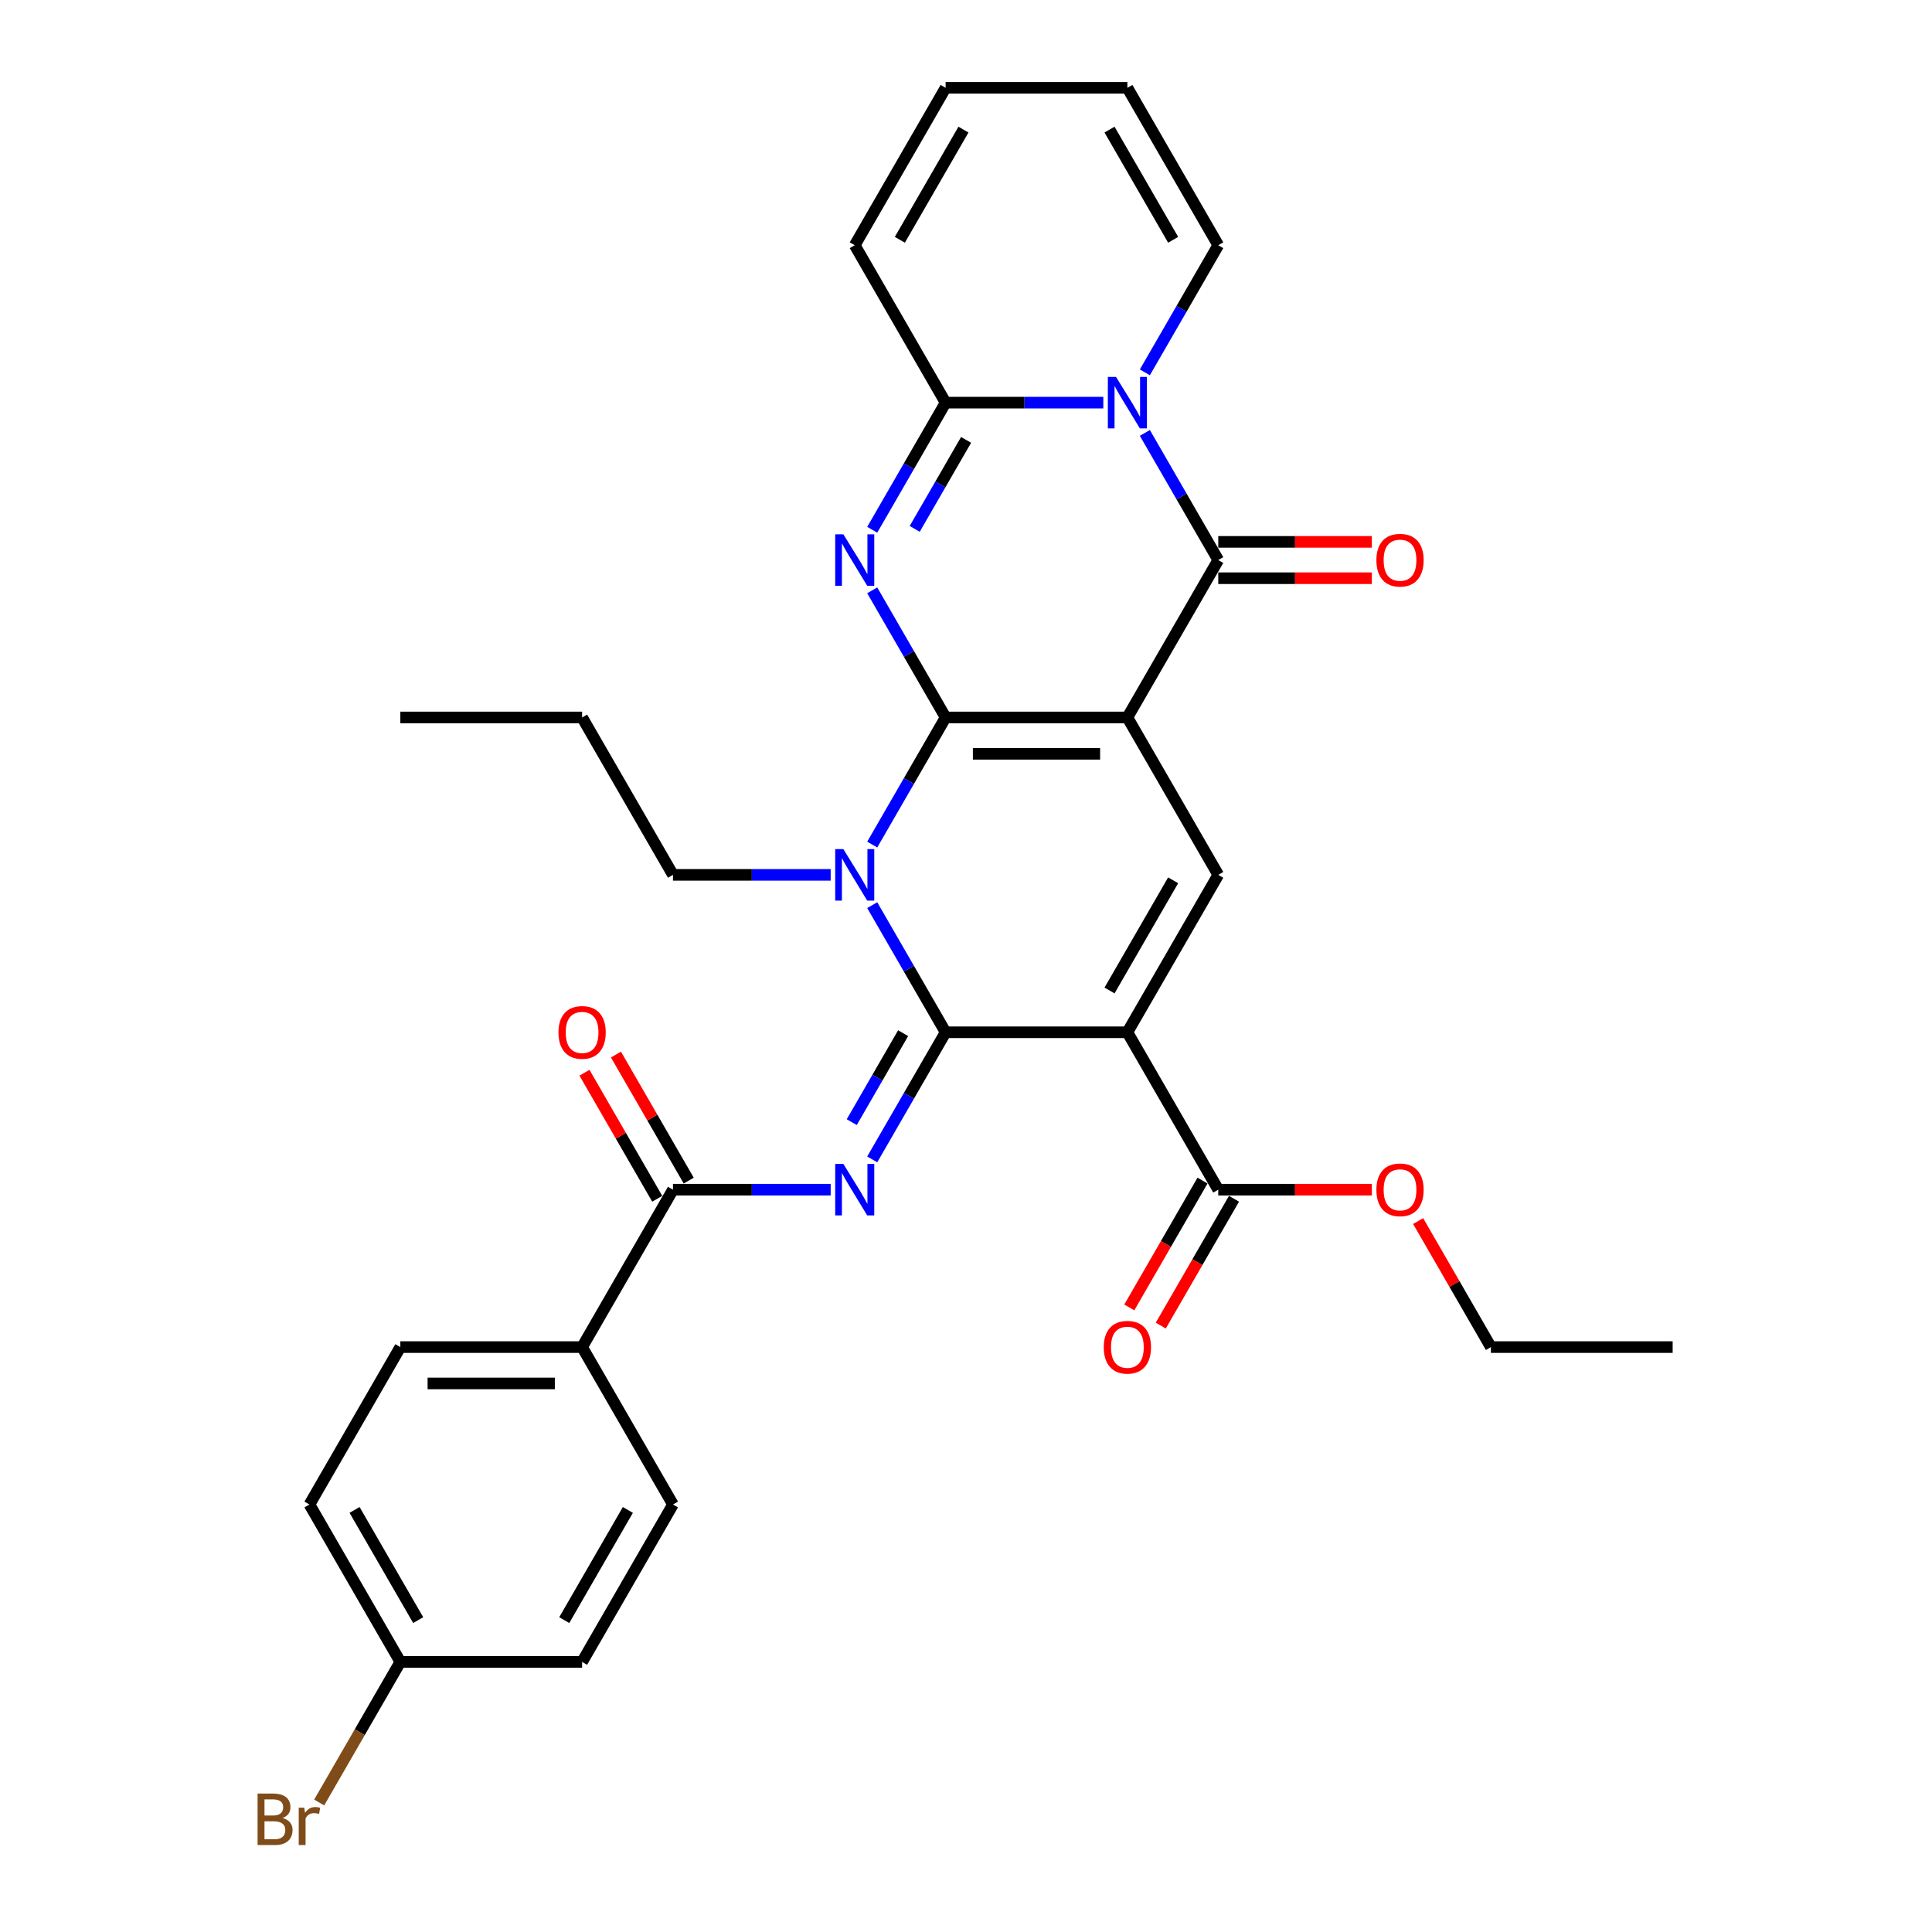 <?xml version='1.0' encoding='iso-8859-1'?>
<svg version='1.1' baseProfile='full'
              xmlns='http://www.w3.org/2000/svg'
                      xmlns:rdkit='http://www.rdkit.org/xml'
                      xmlns:xlink='http://www.w3.org/1999/xlink'
                  xml:space='preserve'
width='1000px' height='1000px' viewBox='0 0 1000 1000'>
<!-- END OF HEADER -->
<rect style='opacity:1.0;fill:#FFFFFF;stroke:none' width='1000' height='1000' x='0' y='0'> </rect>
<path class='bond-0' d='M 489.45,371.353 L 583.529,371.353' style='fill:none;fill-rule:evenodd;stroke:#000000;stroke-width:6px;stroke-linecap:butt;stroke-linejoin:miter;stroke-opacity:1' />
<path class='bond-0' d='M 503.562,390.169 L 569.417,390.169' style='fill:none;fill-rule:evenodd;stroke:#000000;stroke-width:6px;stroke-linecap:butt;stroke-linejoin:miter;stroke-opacity:1' />
<path class='bond-2' d='M 489.45,371.353 L 470.455,404.254' style='fill:none;fill-rule:evenodd;stroke:#000000;stroke-width:6px;stroke-linecap:butt;stroke-linejoin:miter;stroke-opacity:1' />
<path class='bond-2' d='M 470.455,404.254 L 451.46,437.154' style='fill:none;fill-rule:evenodd;stroke:#0000FF;stroke-width:6px;stroke-linecap:butt;stroke-linejoin:miter;stroke-opacity:1' />
<path class='bond-3' d='M 489.45,371.353 L 470.455,338.452' style='fill:none;fill-rule:evenodd;stroke:#000000;stroke-width:6px;stroke-linecap:butt;stroke-linejoin:miter;stroke-opacity:1' />
<path class='bond-3' d='M 470.455,338.452 L 451.46,305.552' style='fill:none;fill-rule:evenodd;stroke:#0000FF;stroke-width:6px;stroke-linecap:butt;stroke-linejoin:miter;stroke-opacity:1' />
<path class='bond-5' d='M 583.529,371.353 L 630.569,289.878' style='fill:none;fill-rule:evenodd;stroke:#000000;stroke-width:6px;stroke-linecap:butt;stroke-linejoin:miter;stroke-opacity:1' />
<path class='bond-9' d='M 583.529,371.353 L 630.569,452.828' style='fill:none;fill-rule:evenodd;stroke:#000000;stroke-width:6px;stroke-linecap:butt;stroke-linejoin:miter;stroke-opacity:1' />
<path class='bond-1' d='M 489.45,534.302 L 470.455,501.402' style='fill:none;fill-rule:evenodd;stroke:#000000;stroke-width:6px;stroke-linecap:butt;stroke-linejoin:miter;stroke-opacity:1' />
<path class='bond-1' d='M 470.455,501.402 L 451.46,468.501' style='fill:none;fill-rule:evenodd;stroke:#0000FF;stroke-width:6px;stroke-linecap:butt;stroke-linejoin:miter;stroke-opacity:1' />
<path class='bond-4' d='M 489.45,534.302 L 583.529,534.302' style='fill:none;fill-rule:evenodd;stroke:#000000;stroke-width:6px;stroke-linecap:butt;stroke-linejoin:miter;stroke-opacity:1' />
<path class='bond-7' d='M 489.45,534.302 L 470.455,567.203' style='fill:none;fill-rule:evenodd;stroke:#000000;stroke-width:6px;stroke-linecap:butt;stroke-linejoin:miter;stroke-opacity:1' />
<path class='bond-7' d='M 470.455,567.203 L 451.46,600.103' style='fill:none;fill-rule:evenodd;stroke:#0000FF;stroke-width:6px;stroke-linecap:butt;stroke-linejoin:miter;stroke-opacity:1' />
<path class='bond-7' d='M 467.457,534.764 L 454.16,557.795' style='fill:none;fill-rule:evenodd;stroke:#000000;stroke-width:6px;stroke-linecap:butt;stroke-linejoin:miter;stroke-opacity:1' />
<path class='bond-7' d='M 454.16,557.795 L 440.864,580.825' style='fill:none;fill-rule:evenodd;stroke:#0000FF;stroke-width:6px;stroke-linecap:butt;stroke-linejoin:miter;stroke-opacity:1' />
<path class='bond-20' d='M 429.955,452.828 L 389.144,452.828' style='fill:none;fill-rule:evenodd;stroke:#0000FF;stroke-width:6px;stroke-linecap:butt;stroke-linejoin:miter;stroke-opacity:1' />
<path class='bond-20' d='M 389.144,452.828 L 348.332,452.828' style='fill:none;fill-rule:evenodd;stroke:#000000;stroke-width:6px;stroke-linecap:butt;stroke-linejoin:miter;stroke-opacity:1' />
<path class='bond-8' d='M 451.46,274.205 L 470.455,241.304' style='fill:none;fill-rule:evenodd;stroke:#0000FF;stroke-width:6px;stroke-linecap:butt;stroke-linejoin:miter;stroke-opacity:1' />
<path class='bond-8' d='M 470.455,241.304 L 489.45,208.404' style='fill:none;fill-rule:evenodd;stroke:#000000;stroke-width:6px;stroke-linecap:butt;stroke-linejoin:miter;stroke-opacity:1' />
<path class='bond-8' d='M 473.454,273.743 L 486.75,250.712' style='fill:none;fill-rule:evenodd;stroke:#0000FF;stroke-width:6px;stroke-linecap:butt;stroke-linejoin:miter;stroke-opacity:1' />
<path class='bond-8' d='M 486.75,250.712 L 500.047,227.682' style='fill:none;fill-rule:evenodd;stroke:#000000;stroke-width:6px;stroke-linecap:butt;stroke-linejoin:miter;stroke-opacity:1' />
<path class='bond-11' d='M 583.529,534.302 L 630.569,615.777' style='fill:none;fill-rule:evenodd;stroke:#000000;stroke-width:6px;stroke-linecap:butt;stroke-linejoin:miter;stroke-opacity:1' />
<path class='bond-32' d='M 583.529,534.302 L 630.569,452.828' style='fill:none;fill-rule:evenodd;stroke:#000000;stroke-width:6px;stroke-linecap:butt;stroke-linejoin:miter;stroke-opacity:1' />
<path class='bond-32' d='M 574.29,512.673 L 607.218,455.641' style='fill:none;fill-rule:evenodd;stroke:#000000;stroke-width:6px;stroke-linecap:butt;stroke-linejoin:miter;stroke-opacity:1' />
<path class='bond-13' d='M 630.569,299.286 L 670.317,299.286' style='fill:none;fill-rule:evenodd;stroke:#000000;stroke-width:6px;stroke-linecap:butt;stroke-linejoin:miter;stroke-opacity:1' />
<path class='bond-13' d='M 670.317,299.286 L 710.065,299.286' style='fill:none;fill-rule:evenodd;stroke:#FF0000;stroke-width:6px;stroke-linecap:butt;stroke-linejoin:miter;stroke-opacity:1' />
<path class='bond-13' d='M 630.569,280.471 L 670.317,280.471' style='fill:none;fill-rule:evenodd;stroke:#000000;stroke-width:6px;stroke-linecap:butt;stroke-linejoin:miter;stroke-opacity:1' />
<path class='bond-13' d='M 670.317,280.471 L 710.065,280.471' style='fill:none;fill-rule:evenodd;stroke:#FF0000;stroke-width:6px;stroke-linecap:butt;stroke-linejoin:miter;stroke-opacity:1' />
<path class='bond-33' d='M 630.569,289.878 L 611.573,256.978' style='fill:none;fill-rule:evenodd;stroke:#000000;stroke-width:6px;stroke-linecap:butt;stroke-linejoin:miter;stroke-opacity:1' />
<path class='bond-33' d='M 611.573,256.978 L 592.578,224.077' style='fill:none;fill-rule:evenodd;stroke:#0000FF;stroke-width:6px;stroke-linecap:butt;stroke-linejoin:miter;stroke-opacity:1' />
<path class='bond-6' d='M 571.073,208.404 L 530.262,208.404' style='fill:none;fill-rule:evenodd;stroke:#0000FF;stroke-width:6px;stroke-linecap:butt;stroke-linejoin:miter;stroke-opacity:1' />
<path class='bond-6' d='M 530.262,208.404 L 489.45,208.404' style='fill:none;fill-rule:evenodd;stroke:#000000;stroke-width:6px;stroke-linecap:butt;stroke-linejoin:miter;stroke-opacity:1' />
<path class='bond-12' d='M 592.578,192.73 L 611.573,159.83' style='fill:none;fill-rule:evenodd;stroke:#0000FF;stroke-width:6px;stroke-linecap:butt;stroke-linejoin:miter;stroke-opacity:1' />
<path class='bond-12' d='M 611.573,159.83 L 630.569,126.929' style='fill:none;fill-rule:evenodd;stroke:#000000;stroke-width:6px;stroke-linecap:butt;stroke-linejoin:miter;stroke-opacity:1' />
<path class='bond-10' d='M 429.955,615.777 L 389.144,615.777' style='fill:none;fill-rule:evenodd;stroke:#0000FF;stroke-width:6px;stroke-linecap:butt;stroke-linejoin:miter;stroke-opacity:1' />
<path class='bond-10' d='M 389.144,615.777 L 348.332,615.777' style='fill:none;fill-rule:evenodd;stroke:#000000;stroke-width:6px;stroke-linecap:butt;stroke-linejoin:miter;stroke-opacity:1' />
<path class='bond-15' d='M 489.45,208.404 L 442.411,126.929' style='fill:none;fill-rule:evenodd;stroke:#000000;stroke-width:6px;stroke-linecap:butt;stroke-linejoin:miter;stroke-opacity:1' />
<path class='bond-14' d='M 348.332,615.777 L 301.293,697.251' style='fill:none;fill-rule:evenodd;stroke:#000000;stroke-width:6px;stroke-linecap:butt;stroke-linejoin:miter;stroke-opacity:1' />
<path class='bond-16' d='M 356.48,611.073 L 337.648,578.455' style='fill:none;fill-rule:evenodd;stroke:#000000;stroke-width:6px;stroke-linecap:butt;stroke-linejoin:miter;stroke-opacity:1' />
<path class='bond-16' d='M 337.648,578.455 L 318.815,545.836' style='fill:none;fill-rule:evenodd;stroke:#FF0000;stroke-width:6px;stroke-linecap:butt;stroke-linejoin:miter;stroke-opacity:1' />
<path class='bond-16' d='M 340.185,620.481 L 321.353,587.862' style='fill:none;fill-rule:evenodd;stroke:#000000;stroke-width:6px;stroke-linecap:butt;stroke-linejoin:miter;stroke-opacity:1' />
<path class='bond-16' d='M 321.353,587.862 L 302.52,555.244' style='fill:none;fill-rule:evenodd;stroke:#FF0000;stroke-width:6px;stroke-linecap:butt;stroke-linejoin:miter;stroke-opacity:1' />
<path class='bond-17' d='M 622.421,611.073 L 603.469,643.898' style='fill:none;fill-rule:evenodd;stroke:#000000;stroke-width:6px;stroke-linecap:butt;stroke-linejoin:miter;stroke-opacity:1' />
<path class='bond-17' d='M 603.469,643.898 L 584.518,676.723' style='fill:none;fill-rule:evenodd;stroke:#FF0000;stroke-width:6px;stroke-linecap:butt;stroke-linejoin:miter;stroke-opacity:1' />
<path class='bond-17' d='M 638.716,620.481 L 619.764,653.306' style='fill:none;fill-rule:evenodd;stroke:#000000;stroke-width:6px;stroke-linecap:butt;stroke-linejoin:miter;stroke-opacity:1' />
<path class='bond-17' d='M 619.764,653.306 L 600.813,686.131' style='fill:none;fill-rule:evenodd;stroke:#FF0000;stroke-width:6px;stroke-linecap:butt;stroke-linejoin:miter;stroke-opacity:1' />
<path class='bond-23' d='M 630.569,615.777 L 670.317,615.777' style='fill:none;fill-rule:evenodd;stroke:#000000;stroke-width:6px;stroke-linecap:butt;stroke-linejoin:miter;stroke-opacity:1' />
<path class='bond-23' d='M 670.317,615.777 L 710.065,615.777' style='fill:none;fill-rule:evenodd;stroke:#FF0000;stroke-width:6px;stroke-linecap:butt;stroke-linejoin:miter;stroke-opacity:1' />
<path class='bond-34' d='M 630.569,126.929 L 583.529,45.455' style='fill:none;fill-rule:evenodd;stroke:#000000;stroke-width:6px;stroke-linecap:butt;stroke-linejoin:miter;stroke-opacity:1' />
<path class='bond-34' d='M 607.218,124.116 L 574.29,67.084' style='fill:none;fill-rule:evenodd;stroke:#000000;stroke-width:6px;stroke-linecap:butt;stroke-linejoin:miter;stroke-opacity:1' />
<path class='bond-21' d='M 301.293,697.251 L 207.214,697.251' style='fill:none;fill-rule:evenodd;stroke:#000000;stroke-width:6px;stroke-linecap:butt;stroke-linejoin:miter;stroke-opacity:1' />
<path class='bond-21' d='M 287.181,716.067 L 221.326,716.067' style='fill:none;fill-rule:evenodd;stroke:#000000;stroke-width:6px;stroke-linecap:butt;stroke-linejoin:miter;stroke-opacity:1' />
<path class='bond-22' d='M 301.293,697.251 L 348.332,778.726' style='fill:none;fill-rule:evenodd;stroke:#000000;stroke-width:6px;stroke-linecap:butt;stroke-linejoin:miter;stroke-opacity:1' />
<path class='bond-19' d='M 442.411,126.929 L 489.45,45.455' style='fill:none;fill-rule:evenodd;stroke:#000000;stroke-width:6px;stroke-linecap:butt;stroke-linejoin:miter;stroke-opacity:1' />
<path class='bond-19' d='M 465.762,124.116 L 498.689,67.084' style='fill:none;fill-rule:evenodd;stroke:#000000;stroke-width:6px;stroke-linecap:butt;stroke-linejoin:miter;stroke-opacity:1' />
<path class='bond-18' d='M 583.529,45.455 L 489.45,45.455' style='fill:none;fill-rule:evenodd;stroke:#000000;stroke-width:6px;stroke-linecap:butt;stroke-linejoin:miter;stroke-opacity:1' />
<path class='bond-29' d='M 348.332,452.828 L 301.293,371.353' style='fill:none;fill-rule:evenodd;stroke:#000000;stroke-width:6px;stroke-linecap:butt;stroke-linejoin:miter;stroke-opacity:1' />
<path class='bond-26' d='M 207.214,697.251 L 160.175,778.726' style='fill:none;fill-rule:evenodd;stroke:#000000;stroke-width:6px;stroke-linecap:butt;stroke-linejoin:miter;stroke-opacity:1' />
<path class='bond-25' d='M 348.332,778.726 L 301.293,860.201' style='fill:none;fill-rule:evenodd;stroke:#000000;stroke-width:6px;stroke-linecap:butt;stroke-linejoin:miter;stroke-opacity:1' />
<path class='bond-25' d='M 324.981,781.539 L 292.054,838.572' style='fill:none;fill-rule:evenodd;stroke:#000000;stroke-width:6px;stroke-linecap:butt;stroke-linejoin:miter;stroke-opacity:1' />
<path class='bond-28' d='M 734.022,632.015 L 752.855,664.633' style='fill:none;fill-rule:evenodd;stroke:#FF0000;stroke-width:6px;stroke-linecap:butt;stroke-linejoin:miter;stroke-opacity:1' />
<path class='bond-28' d='M 752.855,664.633 L 771.687,697.251' style='fill:none;fill-rule:evenodd;stroke:#000000;stroke-width:6px;stroke-linecap:butt;stroke-linejoin:miter;stroke-opacity:1' />
<path class='bond-24' d='M 207.214,860.201 L 301.293,860.201' style='fill:none;fill-rule:evenodd;stroke:#000000;stroke-width:6px;stroke-linecap:butt;stroke-linejoin:miter;stroke-opacity:1' />
<path class='bond-27' d='M 207.214,860.201 L 186.209,896.582' style='fill:none;fill-rule:evenodd;stroke:#000000;stroke-width:6px;stroke-linecap:butt;stroke-linejoin:miter;stroke-opacity:1' />
<path class='bond-27' d='M 186.209,896.582 L 165.204,932.964' style='fill:none;fill-rule:evenodd;stroke:#7F4C19;stroke-width:6px;stroke-linecap:butt;stroke-linejoin:miter;stroke-opacity:1' />
<path class='bond-35' d='M 207.214,860.201 L 160.175,778.726' style='fill:none;fill-rule:evenodd;stroke:#000000;stroke-width:6px;stroke-linecap:butt;stroke-linejoin:miter;stroke-opacity:1' />
<path class='bond-35' d='M 216.453,838.572 L 183.526,781.539' style='fill:none;fill-rule:evenodd;stroke:#000000;stroke-width:6px;stroke-linecap:butt;stroke-linejoin:miter;stroke-opacity:1' />
<path class='bond-30' d='M 771.687,697.251 L 865.766,697.251' style='fill:none;fill-rule:evenodd;stroke:#000000;stroke-width:6px;stroke-linecap:butt;stroke-linejoin:miter;stroke-opacity:1' />
<path class='bond-31' d='M 301.293,371.353 L 207.214,371.353' style='fill:none;fill-rule:evenodd;stroke:#000000;stroke-width:6px;stroke-linecap:butt;stroke-linejoin:miter;stroke-opacity:1' />
<path  class='atom-3' d='M 436.522 439.506
L 445.252 453.618
Q 446.118 455.01, 447.51 457.532
Q 448.903 460.053, 448.978 460.203
L 448.978 439.506
L 452.515 439.506
L 452.515 466.149
L 448.865 466.149
L 439.495 450.72
Q 438.403 448.914, 437.237 446.844
Q 436.108 444.774, 435.769 444.135
L 435.769 466.149
L 432.307 466.149
L 432.307 439.506
L 436.522 439.506
' fill='#0000FF'/>
<path  class='atom-4' d='M 436.522 276.557
L 445.252 290.669
Q 446.118 292.061, 447.51 294.582
Q 448.903 297.104, 448.978 297.254
L 448.978 276.557
L 452.515 276.557
L 452.515 303.2
L 448.865 303.2
L 439.495 287.771
Q 438.403 285.965, 437.237 283.895
Q 436.108 281.825, 435.769 281.186
L 435.769 303.2
L 432.307 303.2
L 432.307 276.557
L 436.522 276.557
' fill='#0000FF'/>
<path  class='atom-7' d='M 577.64 195.082
L 586.37 209.194
Q 587.236 210.586, 588.628 213.108
Q 590.021 215.629, 590.096 215.78
L 590.096 195.082
L 593.633 195.082
L 593.633 221.725
L 589.983 221.725
L 580.613 206.296
Q 579.521 204.49, 578.355 202.42
Q 577.226 200.351, 576.887 199.711
L 576.887 221.725
L 573.425 221.725
L 573.425 195.082
L 577.64 195.082
' fill='#0000FF'/>
<path  class='atom-8' d='M 436.522 602.455
L 445.252 616.567
Q 446.118 617.959, 447.51 620.481
Q 448.903 623.002, 448.978 623.153
L 448.978 602.455
L 452.515 602.455
L 452.515 629.098
L 448.865 629.098
L 439.495 613.669
Q 438.403 611.863, 437.237 609.793
Q 436.108 607.724, 435.769 607.084
L 435.769 629.098
L 432.307 629.098
L 432.307 602.455
L 436.522 602.455
' fill='#0000FF'/>
<path  class='atom-14' d='M 712.417 289.954
Q 712.417 283.556, 715.578 279.981
Q 718.739 276.406, 724.647 276.406
Q 730.556 276.406, 733.717 279.981
Q 736.878 283.556, 736.878 289.954
Q 736.878 296.426, 733.679 300.114
Q 730.48 303.764, 724.647 303.764
Q 718.777 303.764, 715.578 300.114
Q 712.417 296.464, 712.417 289.954
M 724.647 300.754
Q 728.712 300.754, 730.894 298.044
Q 733.115 295.297, 733.115 289.954
Q 733.115 284.723, 730.894 282.089
Q 728.712 279.417, 724.647 279.417
Q 720.583 279.417, 718.363 282.051
Q 716.18 284.685, 716.18 289.954
Q 716.18 295.335, 718.363 298.044
Q 720.583 300.754, 724.647 300.754
' fill='#FF0000'/>
<path  class='atom-17' d='M 289.063 534.377
Q 289.063 527.98, 292.224 524.405
Q 295.385 520.83, 301.293 520.83
Q 307.201 520.83, 310.362 524.405
Q 313.523 527.98, 313.523 534.377
Q 313.523 540.85, 310.324 544.538
Q 307.126 548.188, 301.293 548.188
Q 295.422 548.188, 292.224 544.538
Q 289.063 540.888, 289.063 534.377
M 301.293 545.178
Q 305.357 545.178, 307.54 542.468
Q 309.76 539.721, 309.76 534.377
Q 309.76 529.147, 307.54 526.512
Q 305.357 523.841, 301.293 523.841
Q 297.229 523.841, 295.008 526.475
Q 292.826 529.109, 292.826 534.377
Q 292.826 539.759, 295.008 542.468
Q 297.229 545.178, 301.293 545.178
' fill='#FF0000'/>
<path  class='atom-18' d='M 571.299 697.327
Q 571.299 690.929, 574.46 687.354
Q 577.621 683.779, 583.529 683.779
Q 589.437 683.779, 592.598 687.354
Q 595.759 690.929, 595.759 697.327
Q 595.759 703.799, 592.561 707.487
Q 589.362 711.137, 583.529 711.137
Q 577.659 711.137, 574.46 707.487
Q 571.299 703.837, 571.299 697.327
M 583.529 708.127
Q 587.593 708.127, 589.776 705.417
Q 591.996 702.67, 591.996 697.327
Q 591.996 692.096, 589.776 689.462
Q 587.593 686.79, 583.529 686.79
Q 579.465 686.79, 577.245 689.424
Q 575.062 692.058, 575.062 697.327
Q 575.062 702.708, 577.245 705.417
Q 579.465 708.127, 583.529 708.127
' fill='#FF0000'/>
<path  class='atom-24' d='M 712.417 615.852
Q 712.417 609.455, 715.578 605.88
Q 718.739 602.305, 724.647 602.305
Q 730.556 602.305, 733.717 605.88
Q 736.878 609.455, 736.878 615.852
Q 736.878 622.325, 733.679 626.013
Q 730.48 629.663, 724.647 629.663
Q 718.777 629.663, 715.578 626.013
Q 712.417 622.362, 712.417 615.852
M 724.647 626.652
Q 728.712 626.652, 730.894 623.943
Q 733.115 621.196, 733.115 615.852
Q 733.115 610.621, 730.894 607.987
Q 728.712 605.315, 724.647 605.315
Q 720.583 605.315, 718.363 607.949
Q 716.18 610.584, 716.18 615.852
Q 716.18 621.233, 718.363 623.943
Q 720.583 626.652, 724.647 626.652
' fill='#FF0000'/>
<path  class='atom-28' d='M 146.27 940.998
Q 148.829 941.713, 150.108 943.293
Q 151.425 944.836, 151.425 947.132
Q 151.425 950.82, 149.055 952.927
Q 146.721 954.997, 142.281 954.997
L 133.325 954.997
L 133.325 928.354
L 141.19 928.354
Q 145.743 928.354, 148.039 930.198
Q 150.334 932.042, 150.334 935.428
Q 150.334 939.455, 146.27 940.998
M 136.9 931.364
L 136.9 939.718
L 141.19 939.718
Q 143.824 939.718, 145.179 938.665
Q 146.571 937.573, 146.571 935.428
Q 146.571 931.364, 141.19 931.364
L 136.9 931.364
M 142.281 951.986
Q 144.878 951.986, 146.27 950.744
Q 147.662 949.503, 147.662 947.132
Q 147.662 944.949, 146.119 943.858
Q 144.614 942.729, 141.716 942.729
L 136.9 942.729
L 136.9 951.986
L 142.281 951.986
' fill='#7F4C19'/>
<path  class='atom-28' d='M 157.484 935.654
L 157.898 938.326
Q 159.93 935.316, 163.242 935.316
Q 164.295 935.316, 165.725 935.692
L 165.161 938.853
Q 163.543 938.477, 162.64 938.477
Q 161.059 938.477, 160.005 939.116
Q 158.989 939.718, 158.161 941.186
L 158.161 954.997
L 154.624 954.997
L 154.624 935.654
L 157.484 935.654
' fill='#7F4C19'/>
</svg>
